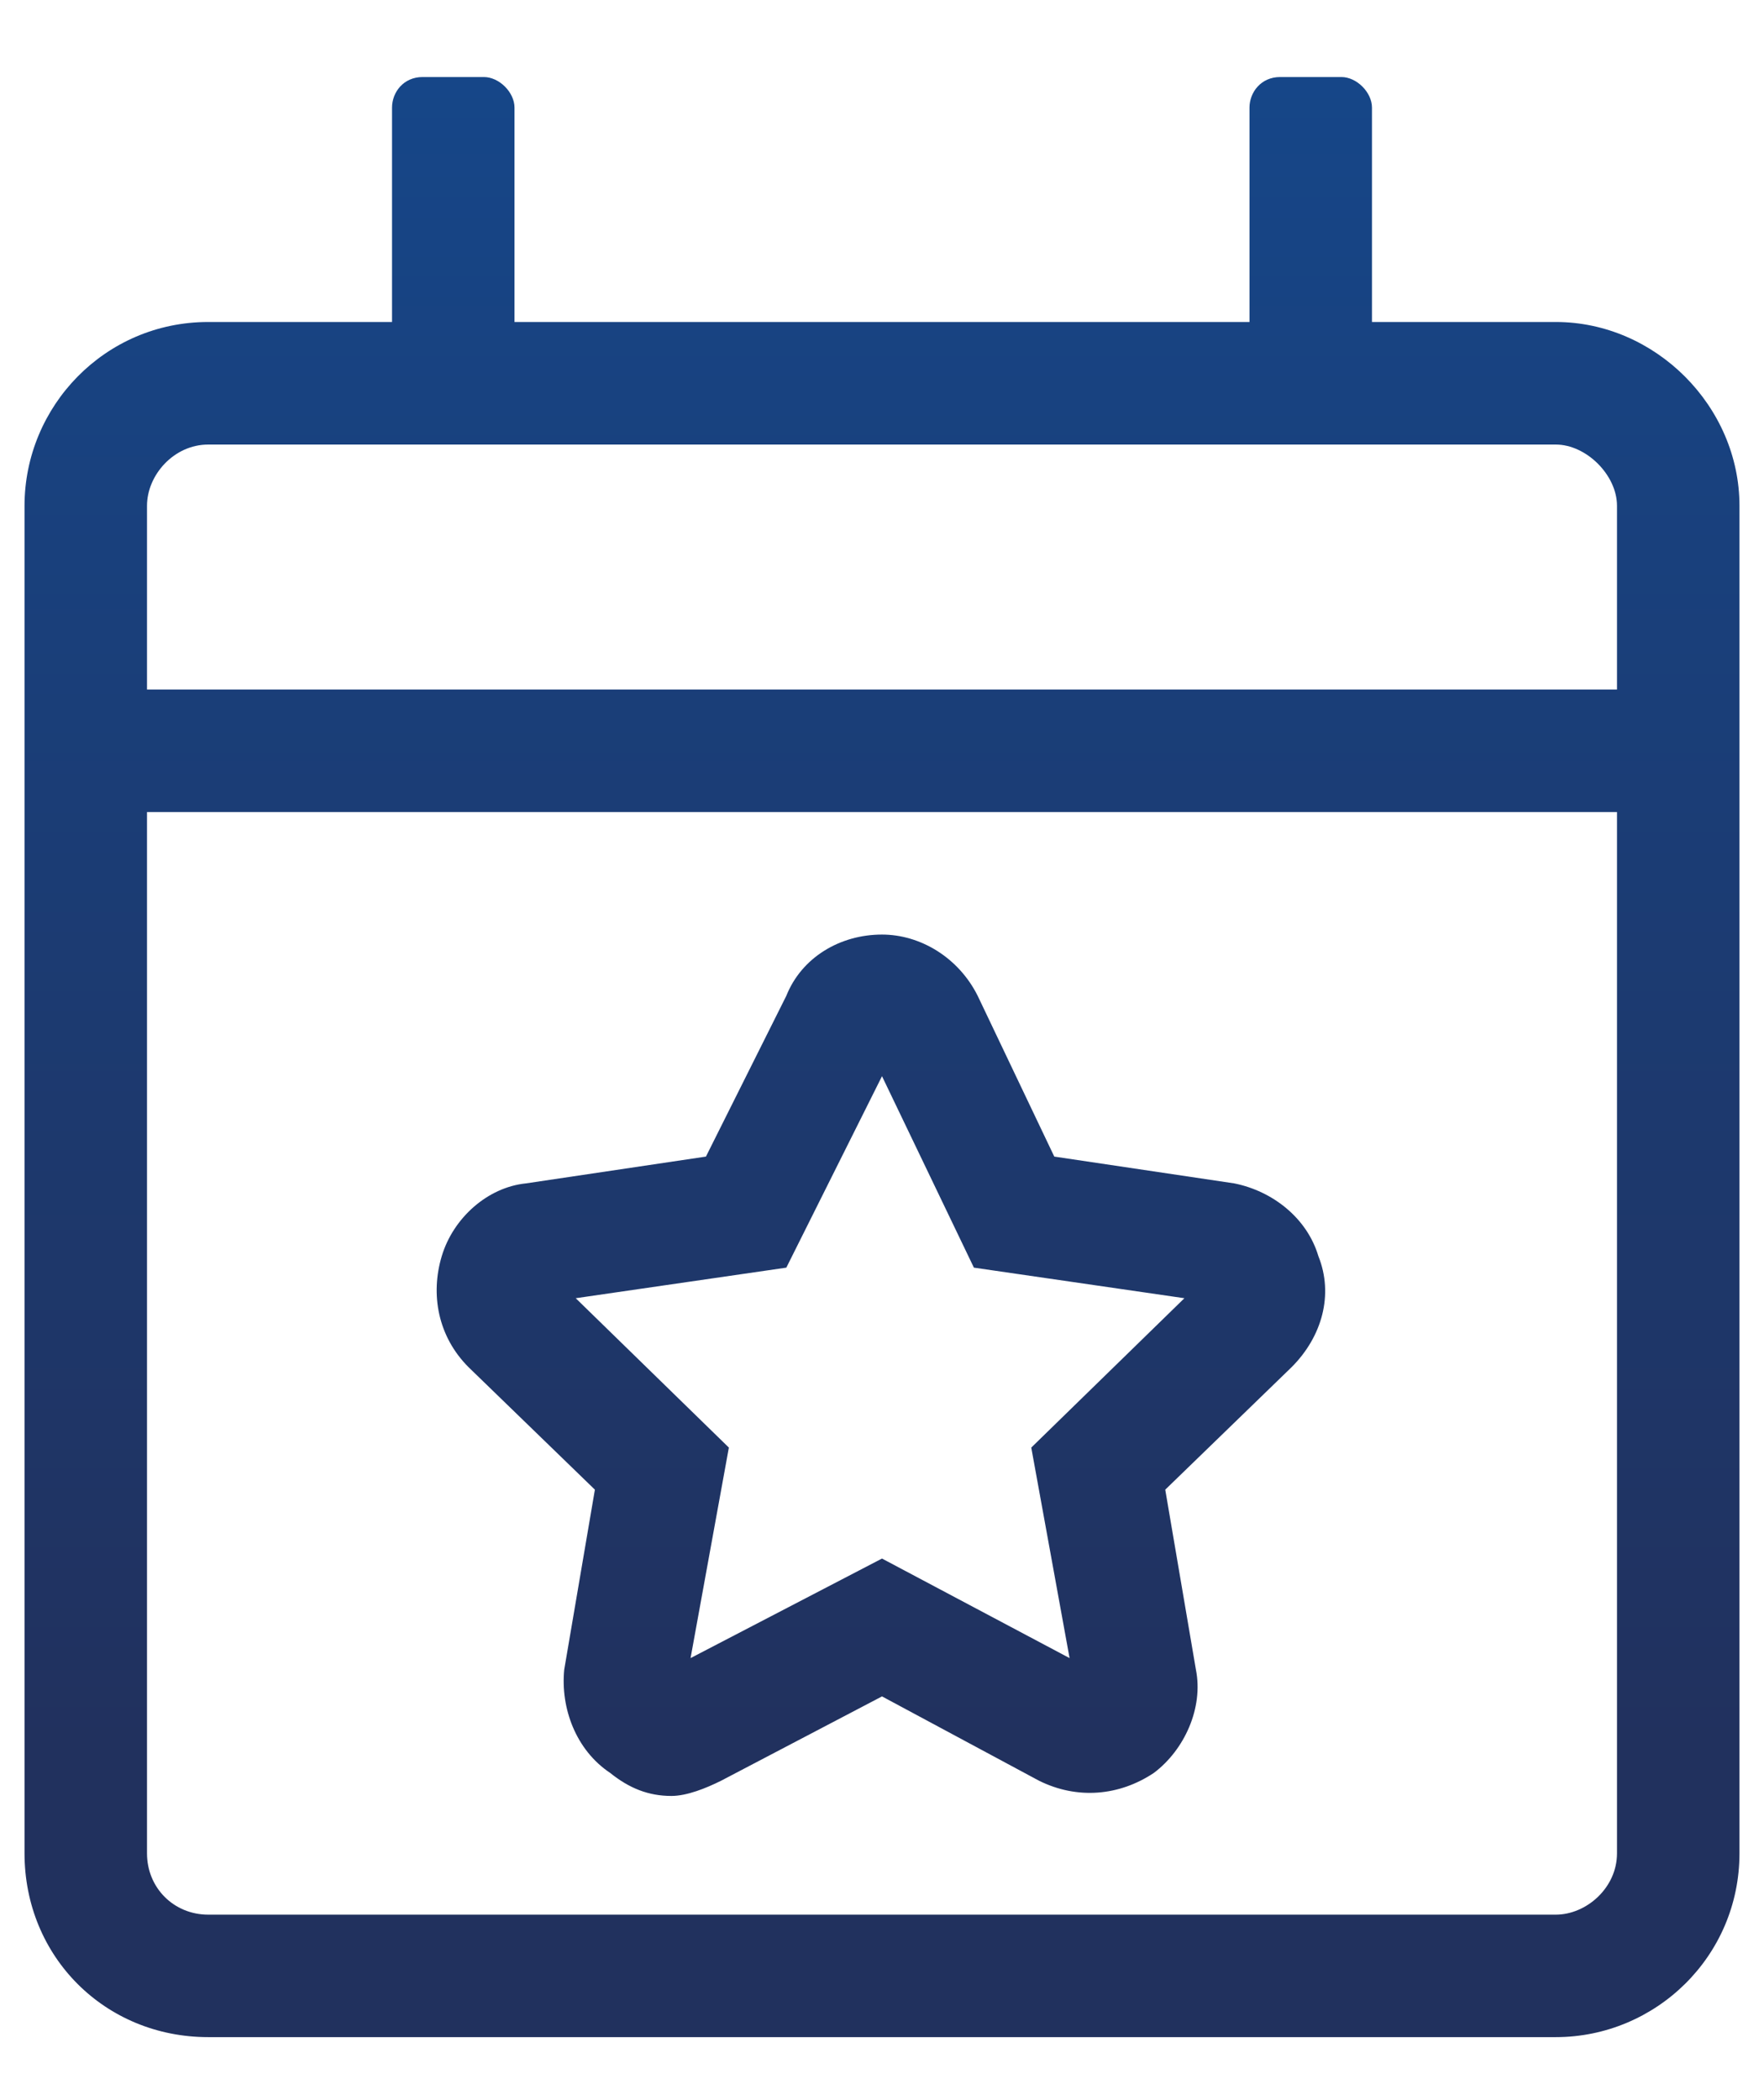 <svg width="21" height="25" viewBox="0 0 21 25" fill="none" xmlns="http://www.w3.org/2000/svg">
<path d="M7.082 17.733L6.717 19.875C6.672 20.331 6.854 20.832 7.264 21.105C7.492 21.288 7.72 21.379 7.993 21.379C8.176 21.379 8.404 21.288 8.586 21.197L10.5 20.194L12.368 21.197C12.824 21.424 13.325 21.379 13.736 21.105C14.1 20.832 14.328 20.331 14.237 19.875L13.872 17.733L15.376 16.275C15.741 15.91 15.878 15.409 15.695 14.953C15.559 14.497 15.148 14.178 14.693 14.087L12.551 13.768L11.639 11.854C11.411 11.398 10.956 11.125 10.5 11.125C9.999 11.125 9.543 11.398 9.361 11.854L8.404 13.768L6.262 14.087C5.806 14.133 5.396 14.497 5.259 14.953C5.122 15.409 5.213 15.91 5.578 16.275L7.082 17.733ZM9.361 15.09L10.5 12.811L11.594 15.09L14.1 15.454L12.277 17.232L12.733 19.738L10.5 18.553L8.221 19.738L8.677 17.232L6.854 15.454L9.361 15.09ZM18.521 3.833H16.333V1.281C16.333 1.099 16.151 0.917 15.969 0.917H15.239C15.012 0.917 14.875 1.099 14.875 1.281V3.833H6.125V1.281C6.125 1.099 5.943 0.917 5.76 0.917H5.031C4.803 0.917 4.667 1.099 4.667 1.281V3.833H2.479C1.249 3.833 0.292 4.836 0.292 6.021V22.062C0.292 23.293 1.249 24.25 2.479 24.25H18.521C19.706 24.25 20.708 23.293 20.708 22.062V6.021C20.708 4.836 19.706 3.833 18.521 3.833ZM19.25 22.062C19.25 22.473 18.885 22.792 18.521 22.792H2.479C2.069 22.792 1.75 22.473 1.75 22.062V9.667H19.25V22.062ZM19.25 8.208H1.75V6.021C1.75 5.656 2.069 5.292 2.479 5.292H18.521C18.885 5.292 19.25 5.656 19.25 6.021V8.208Z" fill="url(#paint0_linear_4104_1806)"/>
<defs>
<linearGradient id="paint0_linear_4104_1806" x1="10.5" y1="0.917" x2="10.5" y2="24.25" gradientUnits="userSpaceOnUse">
<stop stop-color="#164688"/>
<stop offset="0.852" stop-color="#21315E"/>
<stop offset="1" stop-color="#21315E"/>
</linearGradient>
</defs>
</svg>
